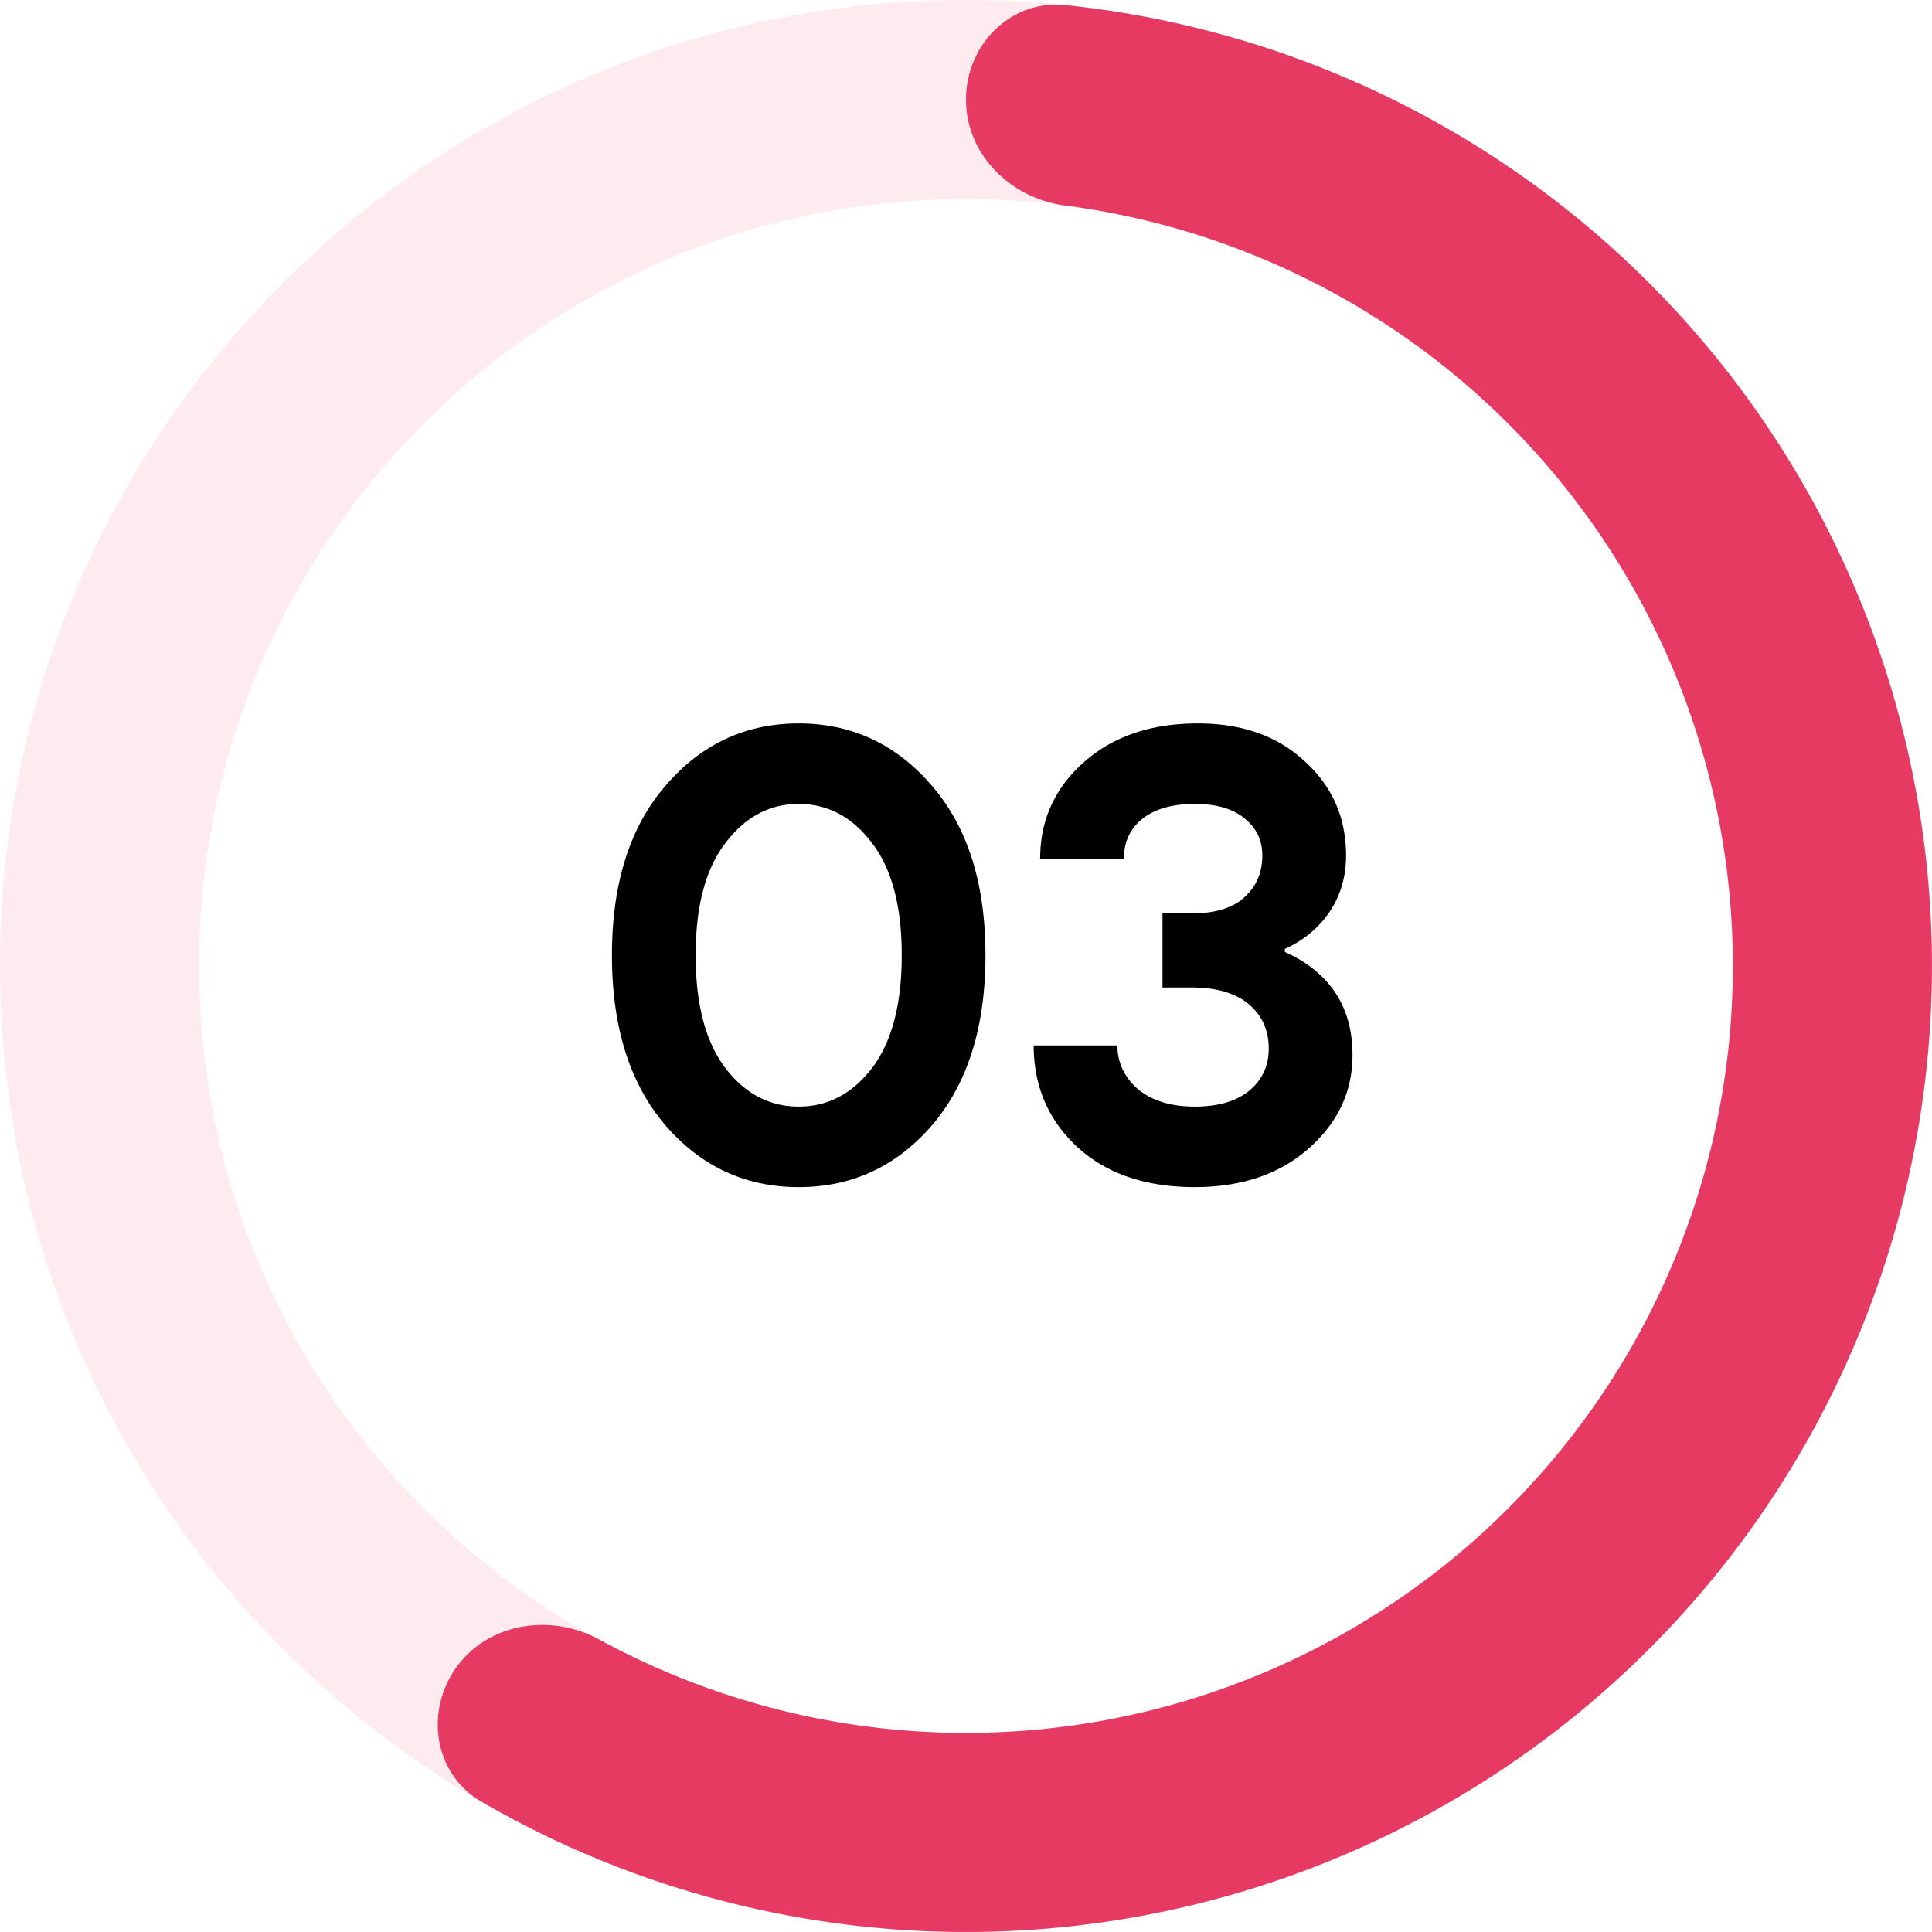 <svg width="54" height="54" fill="none" xmlns="http://www.w3.org/2000/svg"><path opacity=".1" d="M54 27c0 14.912-12.088 27-27 27S0 41.912 0 27 12.088 0 27 0s27 12.088 27 27zM5.565 27c0 11.838 9.597 21.435 21.435 21.435S48.435 38.838 48.435 27 38.838 5.565 27 5.565 5.565 15.162 5.565 27z" fill="#E63A63"/><path d="M27 2.783c0-1.537 1.25-2.798 2.778-2.64A27 27 0 1113.46 50.36c-1.33-.77-1.599-2.524-.696-3.768.904-1.243 2.637-1.5 3.987-.766a21.433 21.433 0 0030.634-12.202A21.436 21.436 0 0029.775 5.745C28.25 5.547 27 4.32 27 2.783z" fill="#E63A63"/><path d="M20.272 29.85c.552.72 1.236 1.08 2.052 1.08.816 0 1.5-.36 2.052-1.08.552-.732.828-1.782.828-3.15 0-1.368-.276-2.412-.828-3.132-.552-.732-1.236-1.098-2.052-1.098-.816 0-1.5.366-2.052 1.098-.552.72-.828 1.764-.828 3.132s.276 2.418.828 3.15zm-1.674-7.884c.996-1.164 2.238-1.746 3.726-1.746s2.73.582 3.726 1.746c.996 1.152 1.494 2.73 1.494 4.734s-.498 3.588-1.494 4.752c-.996 1.152-2.238 1.728-3.726 1.728s-2.73-.576-3.726-1.728c-.996-1.164-1.494-2.748-1.494-4.752 0-2.004.498-3.582 1.494-4.734zm10.294 7.254h2.34c0 .48.192.888.576 1.224.397.324.925.486 1.584.486.66 0 1.17-.15 1.53-.45.36-.3.54-.69.54-1.17 0-.516-.186-.93-.558-1.242-.372-.312-.906-.468-1.602-.468h-.81v-2.07h.81c.66 0 1.153-.15 1.477-.45.335-.3.503-.69.503-1.17 0-.42-.161-.762-.485-1.026-.325-.276-.792-.414-1.404-.414-.624 0-1.11.138-1.459.414-.348.276-.521.648-.521 1.116h-2.34c0-1.068.401-1.962 1.206-2.682.816-.732 1.884-1.098 3.204-1.098 1.236 0 2.232.354 2.988 1.062.768.696 1.152 1.572 1.152 2.628 0 .816-.288 1.5-.864 2.052a2.947 2.947 0 01-.846.558v.09c.36.156.672.354.936.594.636.564.954 1.326.954 2.286 0 1.02-.408 1.89-1.224 2.61-.816.72-1.879 1.08-3.187 1.08-1.367 0-2.46-.372-3.276-1.116-.816-.756-1.224-1.704-1.224-2.844z" fill="#000"/></svg>
